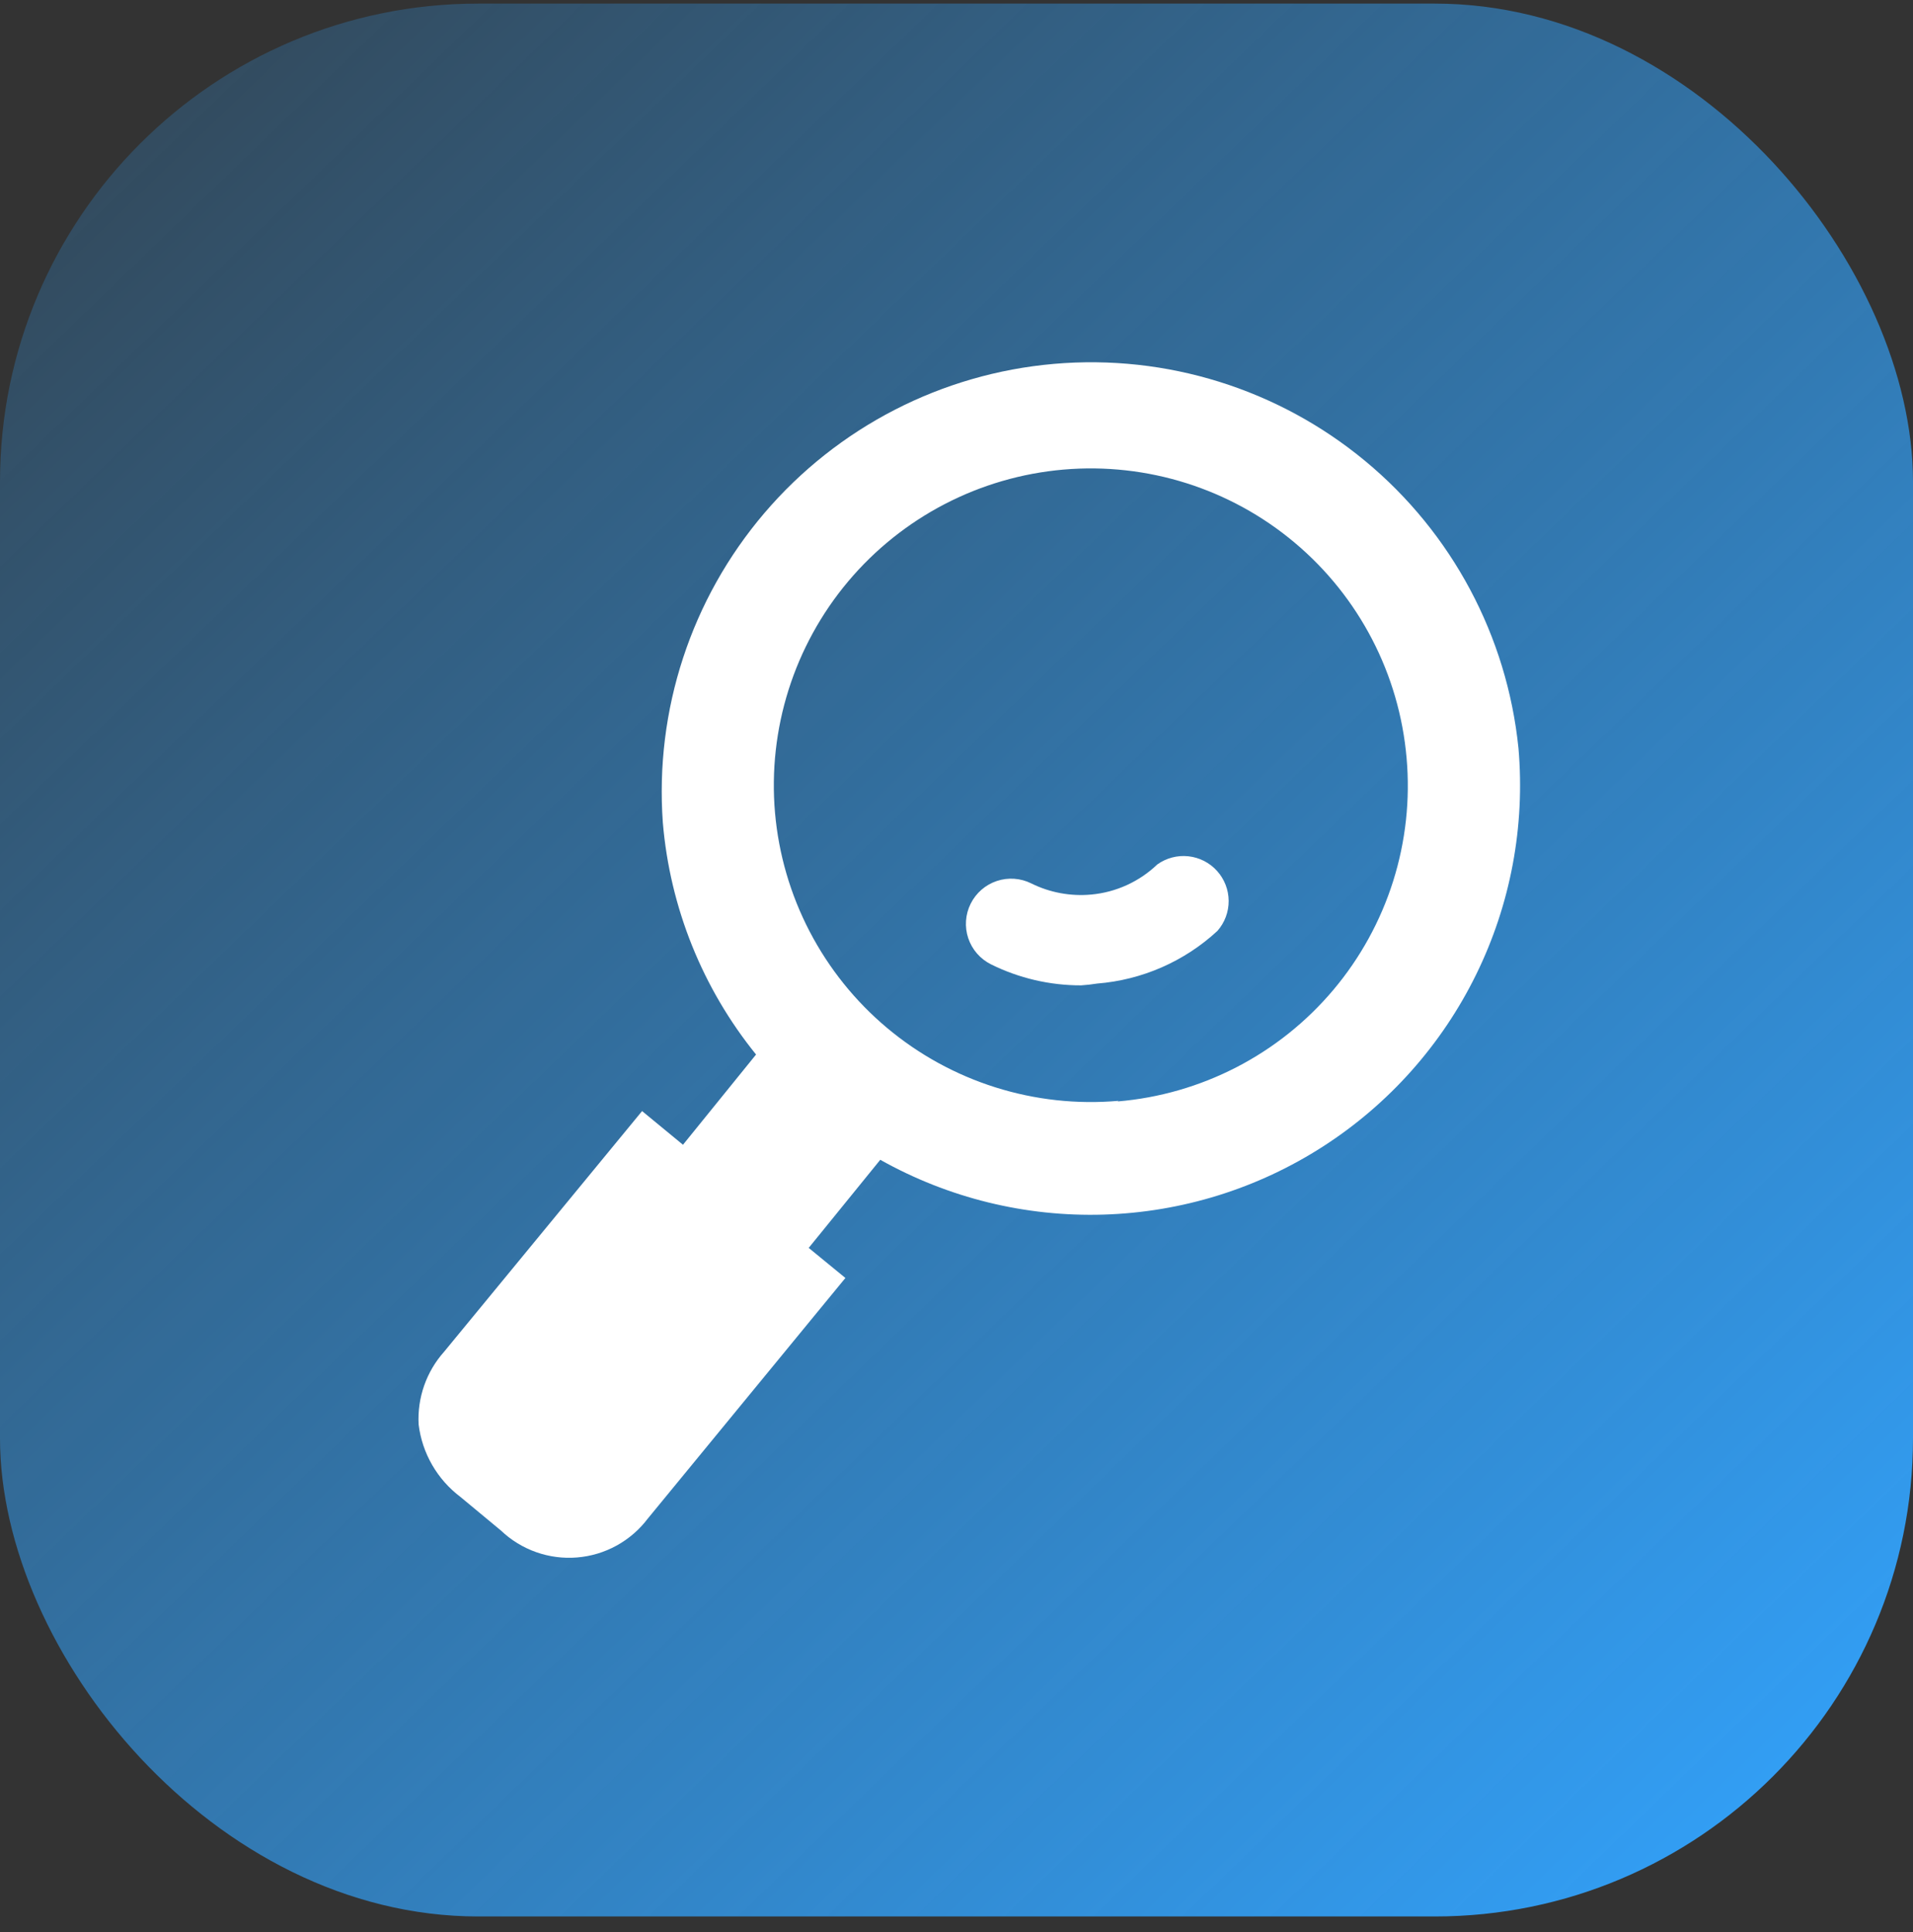 <svg width="100" height="101" viewBox="0 0 100 101" fill="none" xmlns="http://www.w3.org/2000/svg">
<rect x="0" y="0" width="100" height="101" fill="#333333" stroke="none"/>
<g clip-path="url(#clip0_101_355)">
<rect y="0.188" width="100" height="100" rx="25" fill="url(#paint0_linear_101_355)"/>
<path d="M79.377 39.123C78.782 33.255 75.902 27.857 71.359 24.096C66.816 20.334 60.975 18.512 55.099 19.022C49.223 19.532 43.784 22.334 39.957 26.822C36.13 31.31 34.224 37.124 34.649 43.007C35.023 47.444 36.721 51.667 39.522 55.128L35.702 59.845L33.564 58.084L23.219 70.661C22.288 71.703 21.808 73.071 21.883 74.466C21.974 75.212 22.214 75.932 22.59 76.583C22.965 77.234 23.468 77.802 24.068 78.255L26.19 80.016C26.717 80.517 27.343 80.901 28.029 81.143C28.714 81.385 29.443 81.48 30.167 81.42C30.892 81.361 31.595 81.149 32.232 80.799C32.869 80.448 33.425 79.967 33.863 79.387L44.192 66.809L42.274 65.237L46.015 60.631C49.575 62.63 53.612 63.621 57.693 63.496C61.773 63.372 65.743 62.138 69.174 59.926C72.606 57.714 75.369 54.608 77.166 50.942C78.964 47.277 79.728 43.191 79.377 39.123ZM58.467 57.549C56.299 57.739 54.115 57.5 52.04 56.846C49.964 56.192 48.038 55.136 46.37 53.737C44.703 52.339 43.328 50.625 42.323 48.695C41.318 46.765 40.703 44.656 40.513 42.488C40.133 38.11 41.509 33.76 44.336 30.396C47.164 27.032 51.212 24.929 55.59 24.549C59.968 24.17 64.318 25.545 67.682 28.373C71.046 31.2 73.149 35.248 73.528 39.627C73.72 41.798 73.481 43.987 72.825 46.066C72.169 48.145 71.108 50.075 69.704 51.743C68.301 53.411 66.581 54.786 64.644 55.788C62.708 56.789 60.593 57.399 58.42 57.581L58.467 57.549Z" fill="white"/>
<path d="M56.517 51.512C54.881 51.516 53.267 51.139 51.801 50.412C51.24 50.132 50.813 49.642 50.614 49.047C50.415 48.453 50.461 47.805 50.74 47.244C51.019 46.683 51.51 46.256 52.104 46.057C52.698 45.858 53.347 45.903 53.908 46.182C54.882 46.665 55.97 46.866 57.052 46.764C58.344 46.644 59.558 46.089 60.495 45.192C60.966 44.855 61.544 44.702 62.12 44.764C62.696 44.826 63.229 45.097 63.617 45.527C64.006 45.956 64.223 46.513 64.227 47.092C64.231 47.672 64.022 48.232 63.639 48.666C61.911 50.263 59.696 51.232 57.351 51.418C57.075 51.462 56.797 51.494 56.517 51.512Z" fill="white"/>
</g>
<defs>
<linearGradient id="paint0_linear_101_355" x1="96.635" y1="100.188" x2="-6.407" y2="-6.383" gradientUnits="userSpaceOnUse">
<stop stop-color="#32A3FD"/>
<stop offset="1" stop-color="#32A3FD" stop-opacity="0.1"/>
</linearGradient>
<clipPath id="clip0_101_355">
<rect width="100" height="100" fill="white" transform="translate(0 0.188)"/>
</clipPath>
</defs>
</svg>
